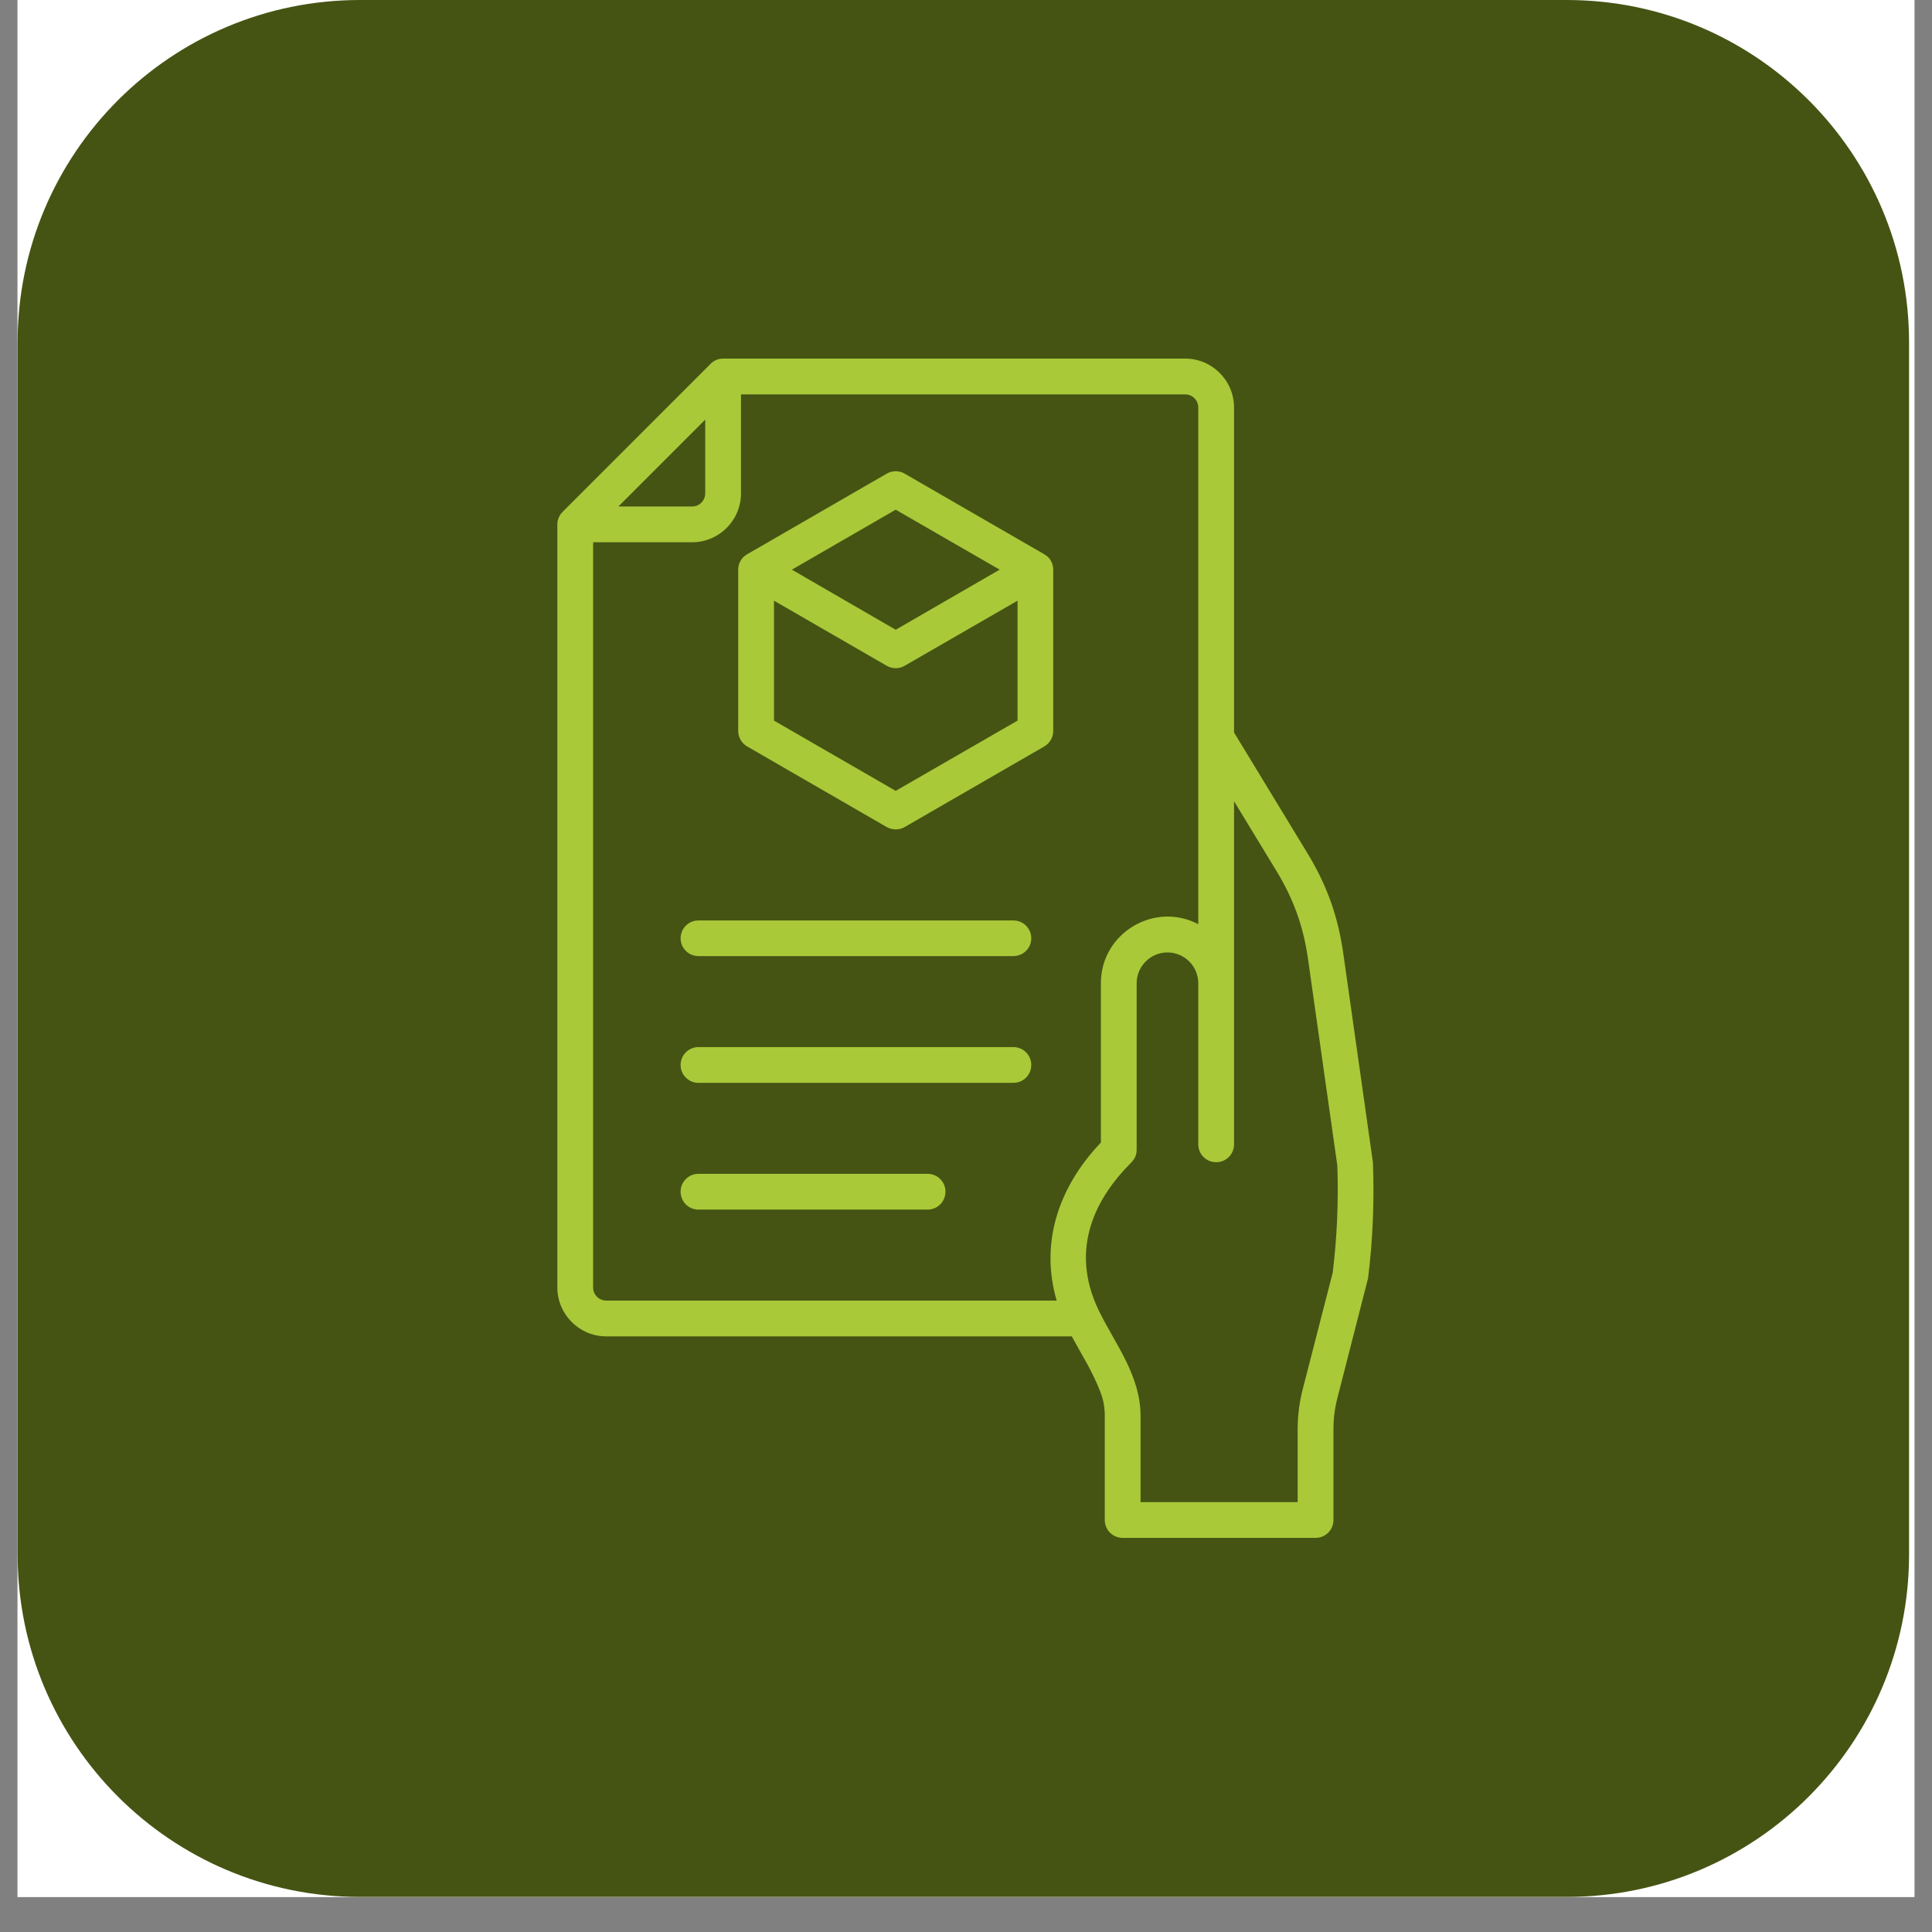 <svg xmlns="http://www.w3.org/2000/svg" xmlns:xlink="http://www.w3.org/1999/xlink" width="72" zoomAndPan="magnify" viewBox="0 0 54 54" height="72" preserveAspectRatio="xMidYMid meet" version="1.0"><rect x="0" y="0" width="54" height="54" fill="#808080" stroke="none"/><defs><clipPath id="ebed11c469"><path d="M 0.492 0 L 53.508 0 L 53.508 53.02 L 0.492 53.02 Z M 0.492 0 " clip-rule="nonzero"/></clipPath><clipPath id="5ddb1f51da"><path d="M 0.492 0 L 53.359 0 L 53.359 53.02 L 0.492 53.02 Z M 0.492 0 " clip-rule="nonzero"/></clipPath><clipPath id="cccc750977"><path d="M 10.062 0 L 43.789 0 C 49.074 0 53.359 4.285 53.359 9.574 L 53.359 43.445 C 53.359 48.73 49.074 53.02 43.789 53.02 L 10.062 53.02 C 4.777 53.02 0.492 48.73 0.492 43.445 L 0.492 9.574 C 0.492 4.285 4.777 0 10.062 0 Z M 10.062 0 " clip-rule="nonzero"/></clipPath><clipPath id="8bcd904f04"><path d="M 15.566 10.027 L 38.391 10.027 L 38.391 43 L 15.566 43 Z M 15.566 10.027 " clip-rule="nonzero"/></clipPath></defs><g clip-path="url(#ebed11c469)"><path fill="#ffffff" d="M 0.492 0 L 53.508 0 L 53.508 53.02 L 0.492 53.02 Z M 0.492 0 " fill-opacity="1" fill-rule="nonzero"/><path fill="#ffffff" d="M 0.492 0 L 53.508 0 L 53.508 53.02 L 0.492 53.02 Z M 0.492 0 " fill-opacity="1" fill-rule="nonzero"/></g><g clip-path="url(#5ddb1f51da)"><g clip-path="url(#cccc750977)"><path fill="#455413" d="M 0.492 0 L 53.359 0 L 53.359 53.074 L 0.492 53.074 Z M 0.492 0 " fill-opacity="1" fill-rule="nonzero"/></g></g><g clip-path="url(#8bcd904f04)"><path fill="#a9c939" d="M 26.426 33.309 C 26.426 33.586 26.203 33.809 25.926 33.809 L 19.523 33.809 C 19.246 33.809 19.023 33.586 19.023 33.309 C 19.023 33.031 19.246 32.809 19.523 32.809 L 25.926 32.809 C 26.203 32.809 26.426 33.031 26.426 33.309 Z M 28.824 29.766 C 28.824 30.043 28.602 30.266 28.324 30.266 L 19.523 30.266 C 19.246 30.266 19.023 30.043 19.023 29.766 C 19.023 29.492 19.246 29.266 19.523 29.266 L 28.324 29.266 C 28.602 29.266 28.824 29.492 28.824 29.766 Z M 28.824 26.227 C 28.824 26.5 28.602 26.723 28.324 26.723 L 19.523 26.723 C 19.246 26.723 19.023 26.5 19.023 26.227 C 19.023 25.949 19.246 25.727 19.523 25.727 L 28.324 25.727 C 28.602 25.727 28.824 25.949 28.824 26.227 Z M 25.035 22.105 L 21.633 20.141 L 21.633 16.789 L 24.785 18.609 C 24.941 18.699 25.129 18.699 25.285 18.609 L 28.441 16.789 L 28.441 20.141 Z M 25.035 14.246 L 22.133 15.922 L 25.035 17.602 L 27.941 15.922 Z M 29.438 15.922 C 29.438 15.742 29.344 15.578 29.188 15.492 L 25.285 13.238 C 25.133 13.148 24.941 13.148 24.785 13.238 L 20.883 15.492 C 20.727 15.578 20.633 15.742 20.633 15.922 L 20.633 20.43 C 20.633 20.609 20.727 20.773 20.883 20.863 L 24.785 23.117 C 24.941 23.203 25.133 23.203 25.285 23.117 L 29.188 20.863 C 29.344 20.773 29.438 20.609 29.438 20.43 Z M 37.25 35.57 L 36.418 38.805 C 36.316 39.199 36.27 39.559 36.27 39.965 L 36.27 41.984 L 31.879 41.984 L 31.879 39.578 C 31.879 38.438 31.16 37.555 30.711 36.629 C 29.848 34.844 30.703 33.426 31.566 32.547 C 31.688 32.43 31.77 32.32 31.77 32.137 L 31.77 27.48 C 31.77 27.008 32.156 26.621 32.633 26.621 C 33.105 26.621 33.492 27.008 33.492 27.48 L 33.492 31.984 C 33.492 32.262 33.715 32.484 33.992 32.484 C 34.27 32.484 34.492 32.262 34.492 31.984 L 34.492 22.395 L 35.68 24.348 C 36.156 25.133 36.43 25.891 36.559 26.801 L 37.379 32.582 C 37.414 33.57 37.371 34.578 37.25 35.57 Z M 16.945 36.352 L 29.535 36.352 C 29.086 34.824 29.516 33.254 30.77 31.934 L 30.77 27.48 C 30.77 26.078 32.27 25.188 33.492 25.832 L 33.492 11.391 C 33.492 11.188 33.328 11.023 33.129 11.023 L 20.711 11.023 L 20.711 13.789 C 20.711 14.543 20.098 15.156 19.348 15.156 L 16.578 15.156 L 16.578 35.984 C 16.578 36.188 16.742 36.352 16.945 36.352 Z M 19.711 11.73 L 19.711 13.789 C 19.711 13.992 19.547 14.156 19.348 14.156 L 17.285 14.156 Z M 38.375 32.516 C 38.375 32.5 38.371 32.484 38.371 32.469 L 37.547 26.66 C 37.398 25.609 37.086 24.734 36.531 23.828 L 34.492 20.473 L 34.492 11.391 C 34.492 10.637 33.879 10.023 33.129 10.023 L 20.211 10.023 C 20.078 10.023 19.953 10.074 19.859 10.172 L 15.727 14.305 C 15.633 14.398 15.578 14.523 15.578 14.656 L 15.578 35.984 C 15.578 36.738 16.191 37.352 16.945 37.352 L 29.957 37.352 C 30.238 37.875 30.527 38.312 30.758 38.91 C 30.844 39.137 30.879 39.336 30.879 39.578 L 30.879 42.484 C 30.879 42.762 31.102 42.984 31.379 42.984 L 36.77 42.984 C 37.047 42.984 37.27 42.762 37.27 42.484 L 37.27 39.965 C 37.27 39.641 37.305 39.367 37.387 39.051 L 38.238 35.727 C 38.371 34.66 38.414 33.578 38.375 32.516 Z M 38.375 32.516 " fill-opacity="1" fill-rule="evenodd"/></g></svg>